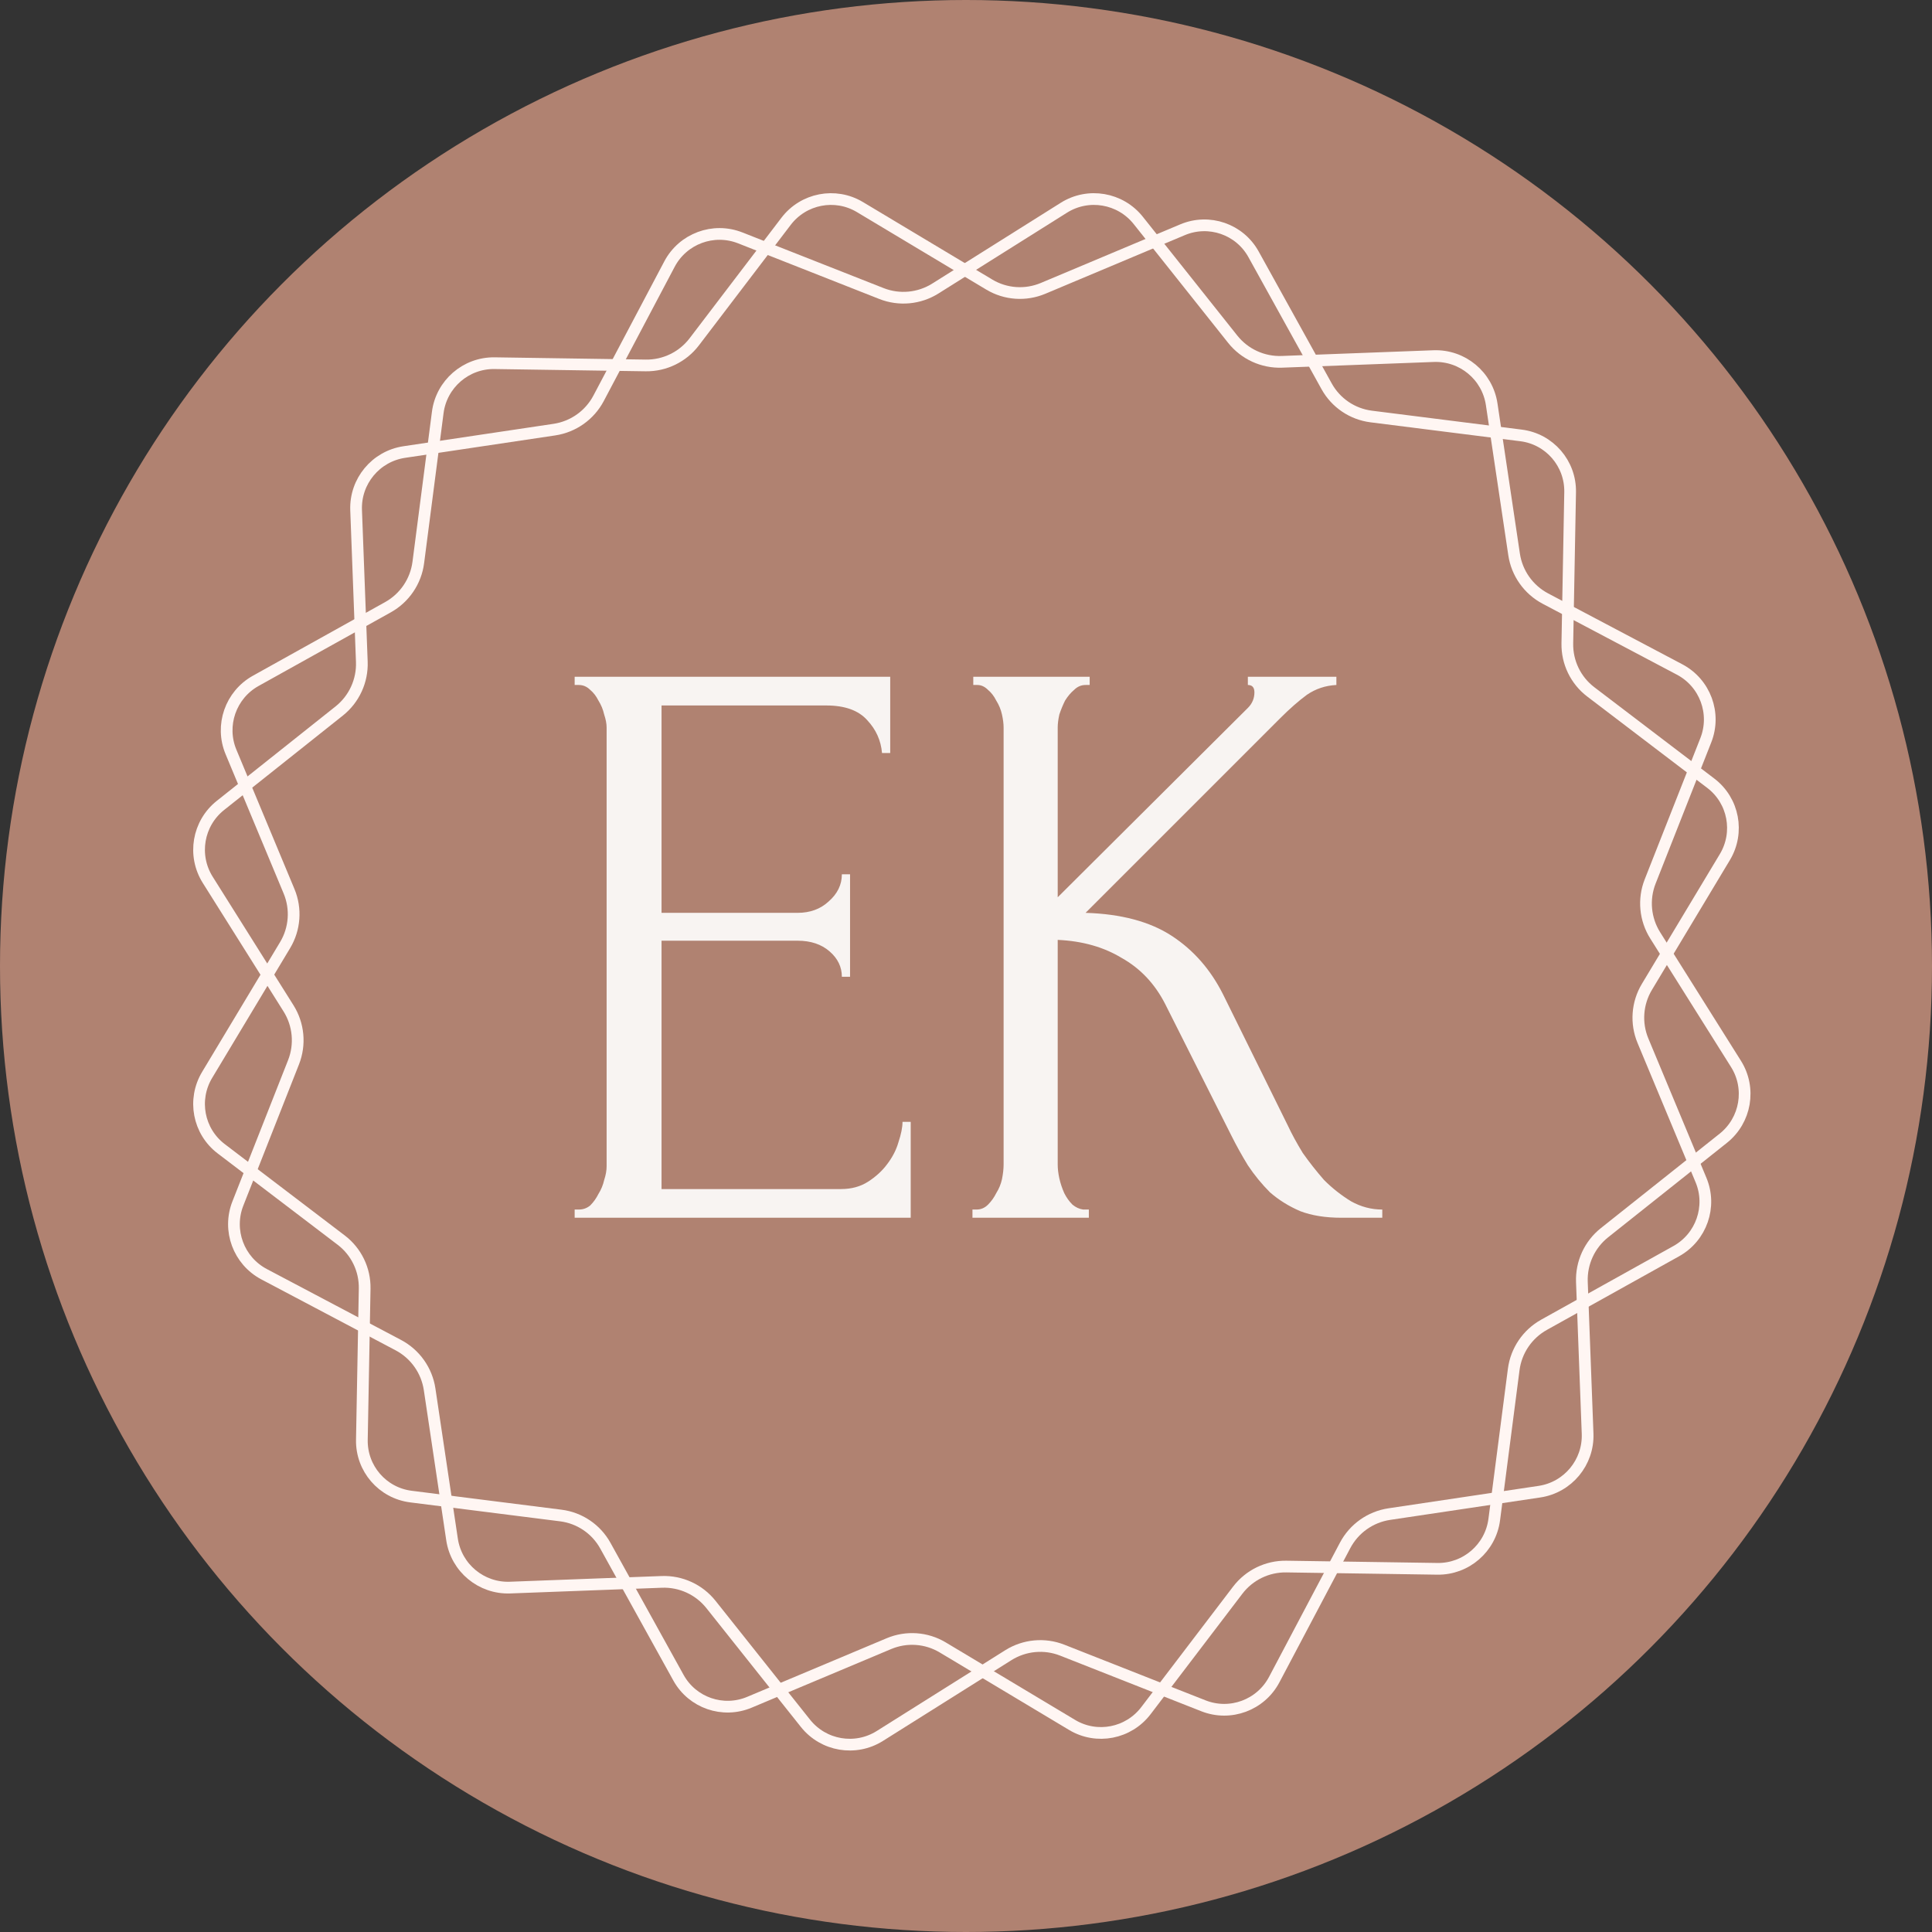 <?xml version="1.0" encoding="UTF-8"?> <svg xmlns="http://www.w3.org/2000/svg" width="165" height="165" viewBox="0 0 165 165" fill="none"><rect x="0" y="0" width="165" height="165" fill="#333333" stroke="none"/> <circle cx="82.5" cy="82.5" r="82.5" fill="#B08271"></circle> <path d="M143.444 57.176C145.622 58.326 146.586 60.929 145.683 63.22L140.931 75.278C140.333 76.795 140.493 78.505 141.36 79.885L148.258 90.858C149.569 92.942 149.102 95.679 147.175 97.212L137.031 105.278C135.755 106.293 135.038 107.854 135.099 109.483L135.587 122.434C135.679 124.895 133.907 127.032 131.471 127.395L118.653 129.309C117.04 129.55 115.639 130.543 114.878 131.984L108.824 143.444C107.674 145.622 105.071 146.586 102.78 145.683L90.722 140.931C89.205 140.333 87.495 140.493 86.115 141.36L75.142 148.258C73.057 149.569 70.321 149.102 68.788 147.175L60.721 137.031C59.707 135.755 58.146 135.037 56.517 135.099L43.566 135.586C41.105 135.679 38.968 133.907 38.605 131.471L36.691 118.653C36.45 117.04 35.457 115.639 34.016 114.878L22.556 108.824C20.378 107.674 19.414 105.071 20.317 102.78L25.069 90.722C25.666 89.205 25.507 87.495 24.64 86.115L17.742 75.142C16.431 73.058 16.898 70.321 18.825 68.788L28.969 60.722C30.245 59.707 30.962 58.146 30.901 56.517L30.413 43.566C30.321 41.105 32.093 38.968 34.529 38.605L47.347 36.691C48.959 36.45 50.361 35.457 51.122 34.016L57.176 22.556C58.326 20.378 60.929 19.414 63.221 20.317L75.278 25.069C76.795 25.667 78.505 25.507 79.885 24.64L90.858 17.742C92.942 16.431 95.679 16.898 97.212 18.825L105.278 28.969C106.293 30.245 107.854 30.962 109.483 30.901L122.434 30.413C124.895 30.321 127.032 32.093 127.396 34.529L129.309 47.347C129.549 48.96 130.543 50.361 131.984 51.122L143.444 57.176Z" stroke="#FFF6F3"></path> <path d="M146.11 66.893C148.058 68.376 148.575 71.092 147.31 73.198L140.652 84.282C139.815 85.676 139.689 87.383 140.313 88.88L145.273 100.782C146.215 103.043 145.305 105.658 143.159 106.853L131.867 113.141C130.447 113.932 129.485 115.35 129.276 116.962L127.615 129.772C127.3 132.206 125.207 134.02 122.755 133.983L109.854 133.79C108.231 133.766 106.691 134.516 105.705 135.809L97.869 146.095C96.38 148.05 93.665 148.576 91.565 147.318L80.511 140.696C79.121 139.863 77.415 139.743 75.917 140.373L64.005 145.379C61.742 146.33 59.132 145.428 57.945 143.286L51.701 132.009C50.916 130.59 49.502 129.632 47.892 129.43L35.096 127.813C32.665 127.507 30.86 125.418 30.905 122.965L31.144 110.055C31.174 108.431 30.431 106.893 29.141 105.911L18.89 98.107C16.942 96.624 16.425 93.909 17.69 91.802L24.348 80.718C25.185 79.324 25.311 77.617 24.687 76.12L19.727 64.218C18.785 61.957 19.695 59.342 21.841 58.147L33.133 51.859C34.553 51.068 35.515 49.65 35.724 48.038L37.385 35.228C37.7 32.794 39.794 30.98 42.245 31.017L55.146 31.21C56.769 31.234 58.309 30.484 59.294 29.191L67.131 18.905C68.62 16.95 71.335 16.424 73.436 17.682L84.489 24.304C85.879 25.137 87.585 25.257 89.083 24.627L100.995 19.621C103.258 18.67 105.868 19.572 107.055 21.715L113.299 32.992C114.084 34.41 115.498 35.367 117.107 35.571L129.904 37.187C132.335 37.494 134.14 39.582 134.095 42.035L133.856 54.945C133.826 56.569 134.569 58.107 135.859 59.089L146.11 66.893Z" stroke="#FFF6F3"></path> <path d="M49.078 103.3H49.428C49.801 103.3 50.128 103.183 50.408 102.95C50.688 102.67 50.921 102.343 51.108 101.97C51.341 101.597 51.504 101.2 51.598 100.78C51.738 100.36 51.808 99.963 51.808 99.59V62.14C51.808 61.813 51.738 61.44 51.598 61.02C51.504 60.6 51.341 60.203 51.108 59.83C50.921 59.457 50.688 59.153 50.408 58.92C50.128 58.64 49.801 58.5 49.428 58.5H49.078V57.8H76.028V64.31H75.328C75.234 63.237 74.814 62.303 74.068 61.51C73.321 60.67 72.154 60.25 70.568 60.25H56.498V77.96H68.118C69.191 77.96 70.078 77.633 70.778 76.98C71.524 76.327 71.898 75.557 71.898 74.67H72.598V83.42H71.898C71.898 82.58 71.548 81.857 70.848 81.25C70.148 80.643 69.238 80.34 68.118 80.34H56.498V101.55H71.828C72.714 101.55 73.484 101.34 74.138 100.92C74.791 100.5 75.328 100.01 75.748 99.45C76.214 98.843 76.541 98.213 76.728 97.56C76.961 96.86 77.078 96.277 77.078 95.81H77.778V104H49.078V103.3ZM83.052 103.3H83.402C83.776 103.3 84.102 103.16 84.382 102.88C84.662 102.6 84.896 102.273 85.082 101.9C85.316 101.527 85.479 101.13 85.572 100.71C85.666 100.243 85.712 99.823 85.712 99.45V62.14C85.712 61.813 85.666 61.44 85.572 61.02C85.479 60.6 85.316 60.203 85.082 59.83C84.896 59.457 84.662 59.153 84.382 58.92C84.102 58.64 83.799 58.5 83.472 58.5H83.122V57.8H93.062V58.5H92.712C92.339 58.5 92.012 58.64 91.732 58.92C91.452 59.153 91.196 59.457 90.962 59.83C90.776 60.203 90.612 60.6 90.472 61.02C90.379 61.44 90.332 61.813 90.332 62.14V76.63L106.572 60.46C106.946 60.087 107.132 59.643 107.132 59.13C107.132 58.71 106.946 58.5 106.572 58.5V57.8H114.132V58.5C113.199 58.547 112.359 58.827 111.612 59.34C110.912 59.853 110.142 60.53 109.302 61.37L92.712 77.96C95.746 78.053 98.196 78.707 100.062 79.92C101.929 81.133 103.399 82.813 104.472 84.96L110.002 96.16C110.329 96.86 110.749 97.63 111.262 98.47C111.822 99.263 112.429 100.033 113.082 100.78C113.782 101.48 114.552 102.087 115.392 102.6C116.232 103.067 117.119 103.3 118.052 103.3V104H114.552C113.199 104 112.032 103.813 111.052 103.44C110.072 103.02 109.209 102.483 108.462 101.83C107.762 101.13 107.132 100.36 106.572 99.52C106.059 98.68 105.592 97.84 105.172 97L99.502 85.73C98.616 84.003 97.379 82.697 95.792 81.81C94.252 80.877 92.432 80.363 90.332 80.27V99.45C90.332 99.823 90.379 100.22 90.472 100.64C90.566 101.06 90.706 101.48 90.892 101.9C91.079 102.273 91.312 102.6 91.592 102.88C91.872 103.113 92.176 103.253 92.502 103.3H92.992V104H83.052V103.3Z" fill="#F8F4F2"></path> </svg> 